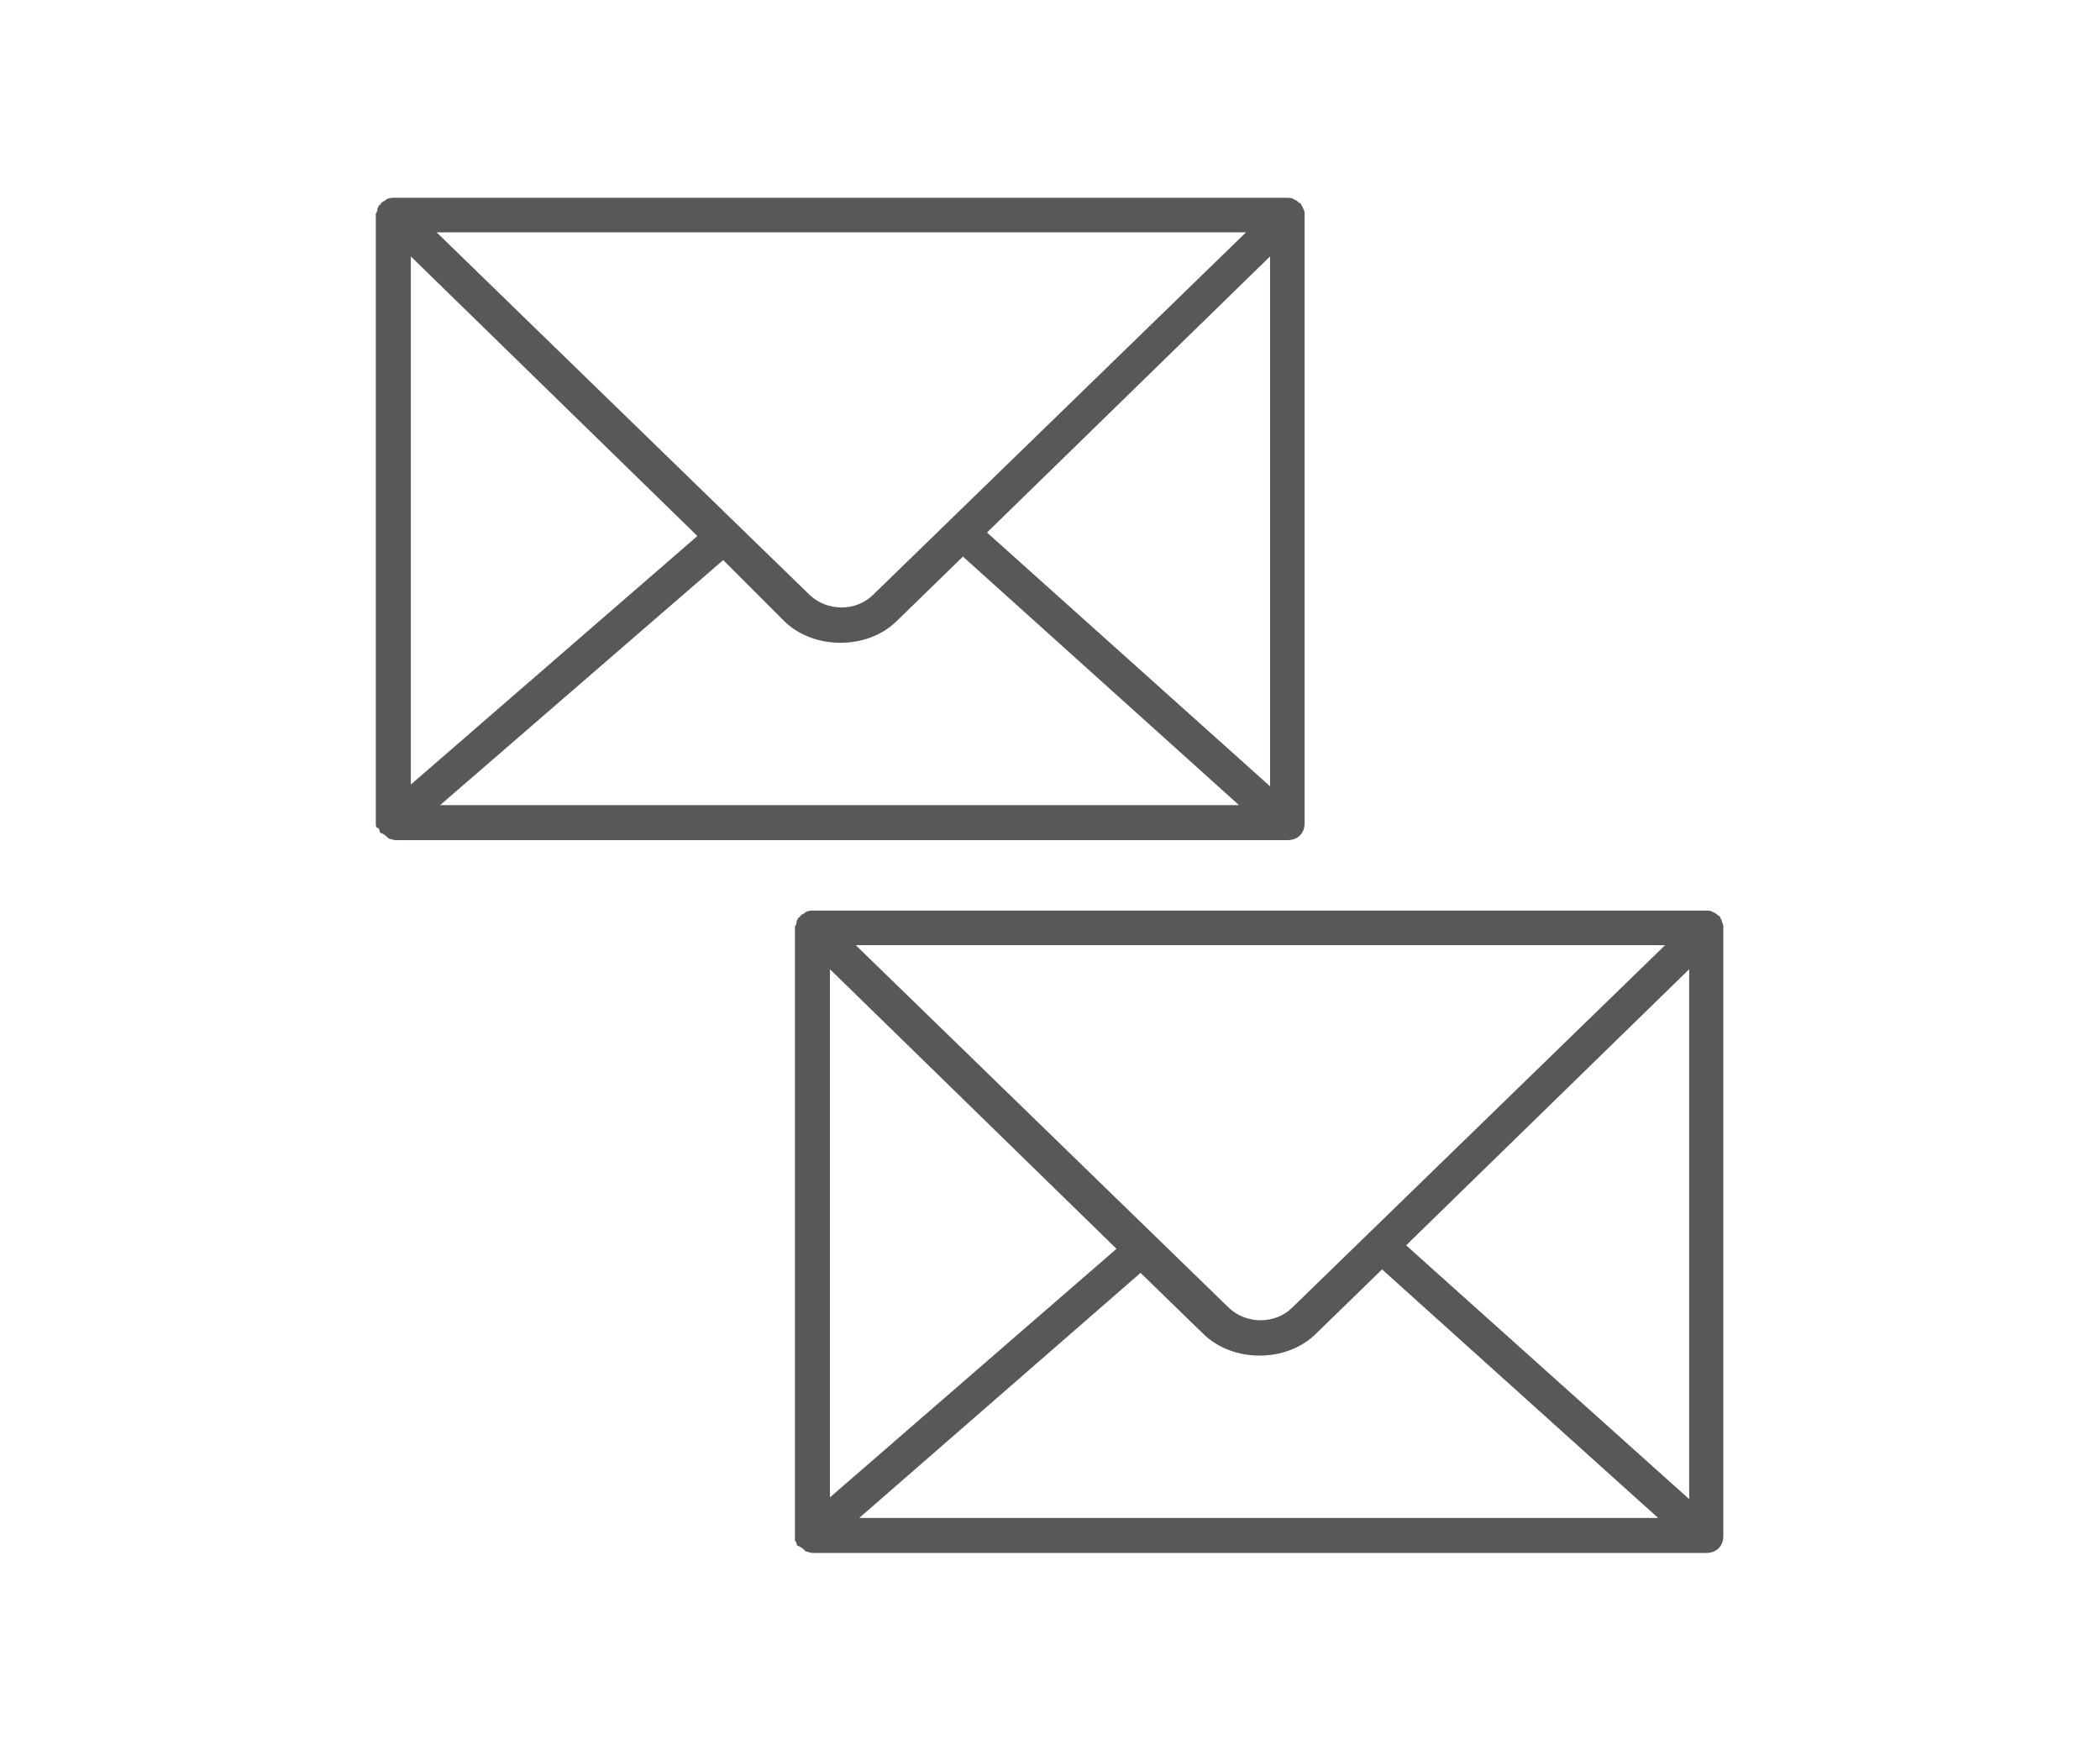 <?xml version="1.0" encoding="UTF-8"?><svg id="Invitations" xmlns="http://www.w3.org/2000/svg" viewBox="0 0 48 40"><defs><style>.cls-1{opacity:.75;}.cls-2{fill:#231f20;stroke-width:0px;}</style></defs><g class="cls-1"><path class="cls-2" d="m39.36,21.05s-.04-.08-.04-.08c0,0,0-.04-.04-.04h0s-.08-.08-.12-.08c-.04-.04-.12-.04-.16-.04h-20.43s-.12,0-.16.04c-.04.04-.08.04-.12.08h0s0,.04-.04.04t-.04.08s0,.08-.04.12v14.04s.04.04.04.08c0,0,0,.04.04.04h0s.08.04.12.08l.04.04s.12.04.16.04h20.43c.24,0,.39-.16.39-.39v-13.92s0-.08-.04-.12Zm-.75,13.21l-6.47-5.8,6.47-6.31v12.11Zm-19.64-12.11l6.55,6.39-6.55,5.68v-12.07Zm10.57,7.73c-.39.39-1.06.39-1.46,0l-8.52-8.28h18.5l-8.52,8.28Zm-3.47-.79l1.42,1.38c.35.35.83.51,1.3.51s.95-.16,1.3-.51l1.5-1.46,6.31,5.68h-18.26l6.43-5.6Z"/><path class="cls-2" d="m8.64,18.92s.04.04.04.08c0,0,0,.04.04.04h0s.08.04.12.08l.04.04s.12.04.16.04h20.39c.24,0,.39-.16.39-.39V4.88s0-.08-.04-.12c0-.04-.04-.08-.04-.08,0,0,0-.04-.04-.04h0s-.08-.08-.12-.08c-.04-.04-.12-.04-.16-.04H8.99s-.12,0-.16.04c-.04.04-.08.04-.12.08h0s0,.04-.04.04t-.04.08s0,.08-.04.12v13.96s0,.08.04.08Zm20.39-.95l-6.47-5.8,6.47-6.31v12.11Zm-11.12-3.79c.35.35.83.51,1.3.51s.95-.16,1.3-.51l1.5-1.46,6.31,5.68H10.06l6.47-5.6,1.38,1.38Zm2.05-.59c-.39.39-1.06.39-1.46,0L9.98,5.31h18.5l-8.52,8.28Zm-4.02-1.34l-6.55,5.68V5.86l6.55,6.39Z"/></g></svg>